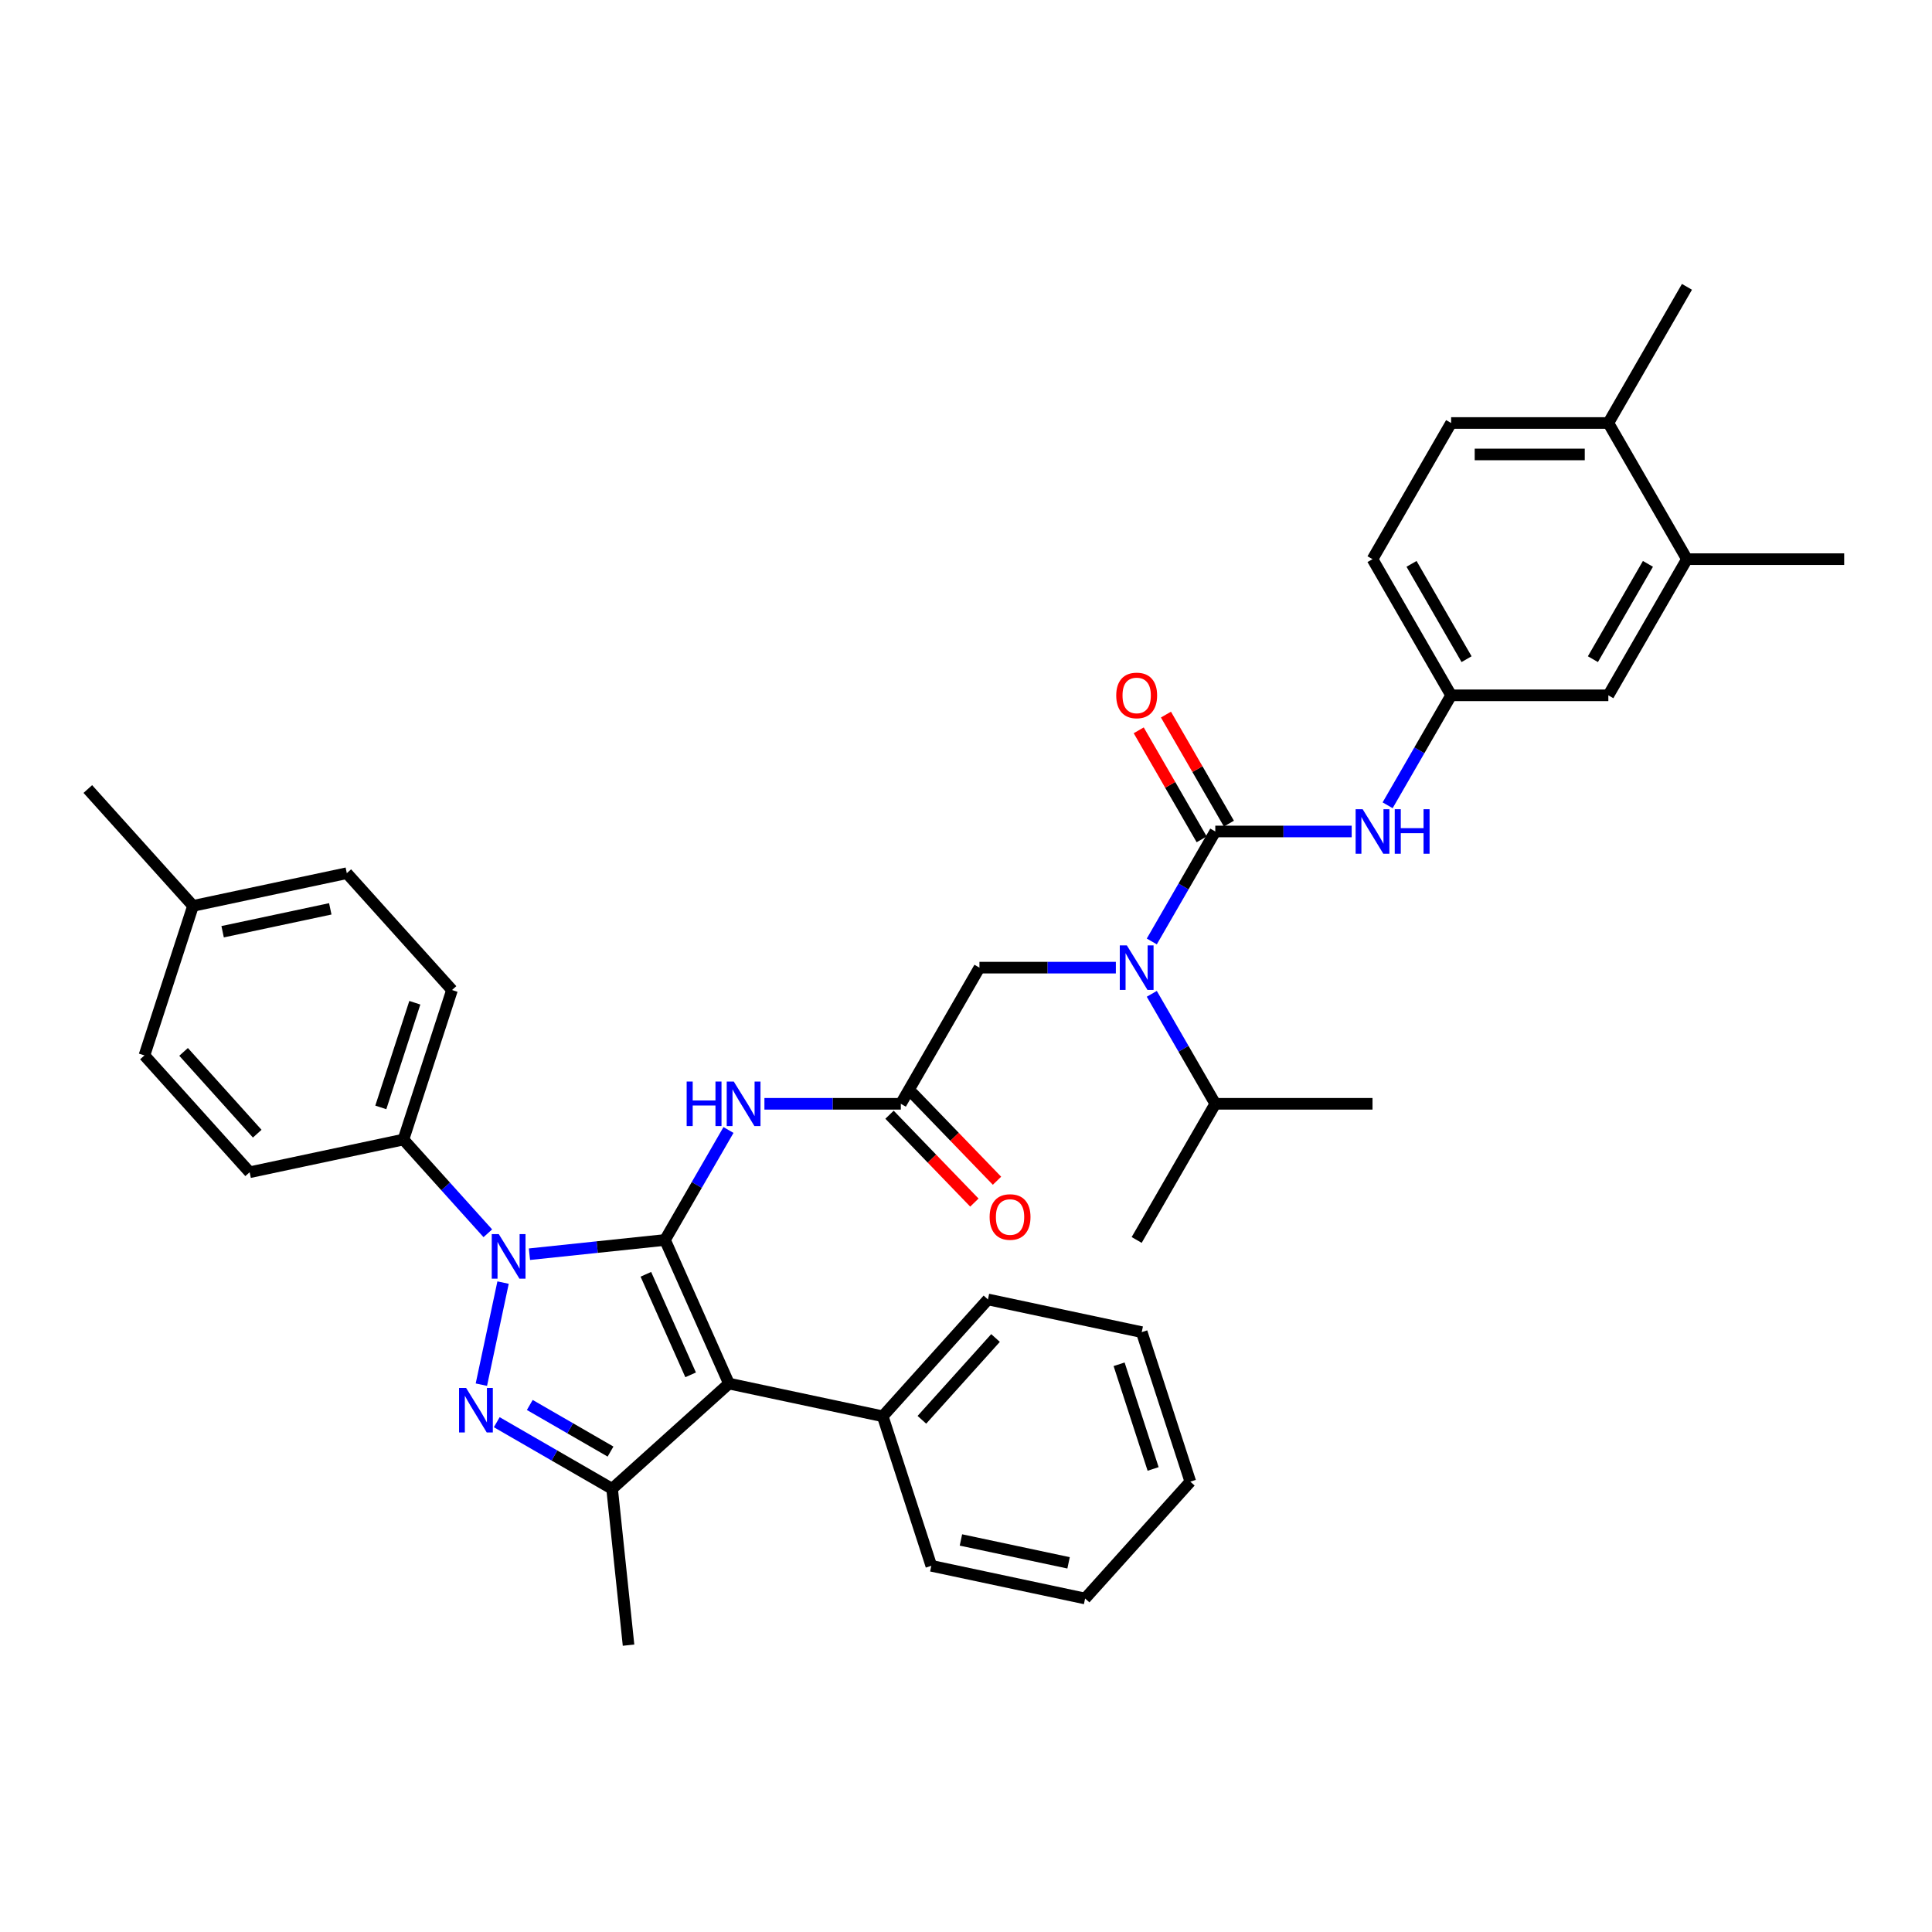 <?xml version='1.0' encoding='iso-8859-1'?>
<svg version='1.1' baseProfile='full'
              xmlns='http://www.w3.org/2000/svg'
                      xmlns:rdkit='http://www.rdkit.org/xml'
                      xmlns:xlink='http://www.w3.org/1999/xlink'
                  xml:space='preserve'
width='1000px' height='1000px' viewBox='0 0 1000 1000'>
<!-- END OF HEADER -->
<rect style='opacity:1.0;fill:#FFFFFF;stroke:none' width='1000' height='1000' x='0' y='0'> </rect>
<path class='bond-0' d='M 466.27,571.326 L 430.968,571.326' style='fill:none;fill-rule:evenodd;stroke:#000000;stroke-width:6px;stroke-linecap:butt;stroke-linejoin:miter;stroke-opacity:1' />
<path class='bond-0' d='M 430.968,571.326 L 395.666,571.326' style='fill:none;fill-rule:evenodd;stroke:#0000FF;stroke-width:6px;stroke-linecap:butt;stroke-linejoin:miter;stroke-opacity:1' />
<path class='bond-1' d='M 460.416,576.979 L 482.377,599.717' style='fill:none;fill-rule:evenodd;stroke:#000000;stroke-width:6px;stroke-linecap:butt;stroke-linejoin:miter;stroke-opacity:1' />
<path class='bond-1' d='M 482.377,599.717 L 504.337,622.455' style='fill:none;fill-rule:evenodd;stroke:#FF0000;stroke-width:6px;stroke-linecap:butt;stroke-linejoin:miter;stroke-opacity:1' />
<path class='bond-1' d='M 472.124,565.673 L 494.084,588.41' style='fill:none;fill-rule:evenodd;stroke:#000000;stroke-width:6px;stroke-linecap:butt;stroke-linejoin:miter;stroke-opacity:1' />
<path class='bond-1' d='M 494.084,588.41 L 516.044,611.148' style='fill:none;fill-rule:evenodd;stroke:#FF0000;stroke-width:6px;stroke-linecap:butt;stroke-linejoin:miter;stroke-opacity:1' />
<path class='bond-2' d='M 466.27,571.326 L 506.96,500.85' style='fill:none;fill-rule:evenodd;stroke:#000000;stroke-width:6px;stroke-linecap:butt;stroke-linejoin:miter;stroke-opacity:1' />
<path class='bond-3' d='M 506.96,500.85 L 542.262,500.85' style='fill:none;fill-rule:evenodd;stroke:#000000;stroke-width:6px;stroke-linecap:butt;stroke-linejoin:miter;stroke-opacity:1' />
<path class='bond-3' d='M 542.262,500.85 L 577.564,500.85' style='fill:none;fill-rule:evenodd;stroke:#0000FF;stroke-width:6px;stroke-linecap:butt;stroke-linejoin:miter;stroke-opacity:1' />
<path class='bond-4' d='M 377.063,584.884 L 360.632,613.343' style='fill:none;fill-rule:evenodd;stroke:#0000FF;stroke-width:6px;stroke-linecap:butt;stroke-linejoin:miter;stroke-opacity:1' />
<path class='bond-4' d='M 360.632,613.343 L 344.201,641.802' style='fill:none;fill-rule:evenodd;stroke:#000000;stroke-width:6px;stroke-linecap:butt;stroke-linejoin:miter;stroke-opacity:1' />
<path class='bond-5' d='M 596.167,487.292 L 612.598,458.832' style='fill:none;fill-rule:evenodd;stroke:#0000FF;stroke-width:6px;stroke-linecap:butt;stroke-linejoin:miter;stroke-opacity:1' />
<path class='bond-5' d='M 612.598,458.832 L 629.029,430.373' style='fill:none;fill-rule:evenodd;stroke:#000000;stroke-width:6px;stroke-linecap:butt;stroke-linejoin:miter;stroke-opacity:1' />
<path class='bond-6' d='M 596.167,514.407 L 612.598,542.867' style='fill:none;fill-rule:evenodd;stroke:#0000FF;stroke-width:6px;stroke-linecap:butt;stroke-linejoin:miter;stroke-opacity:1' />
<path class='bond-6' d='M 612.598,542.867 L 629.029,571.326' style='fill:none;fill-rule:evenodd;stroke:#000000;stroke-width:6px;stroke-linecap:butt;stroke-linejoin:miter;stroke-opacity:1' />
<path class='bond-7' d='M 252.493,638.343 L 230.654,614.087' style='fill:none;fill-rule:evenodd;stroke:#0000FF;stroke-width:6px;stroke-linecap:butt;stroke-linejoin:miter;stroke-opacity:1' />
<path class='bond-7' d='M 230.654,614.087 L 208.815,589.832' style='fill:none;fill-rule:evenodd;stroke:#000000;stroke-width:6px;stroke-linecap:butt;stroke-linejoin:miter;stroke-opacity:1' />
<path class='bond-8' d='M 274.042,649.176 L 309.122,645.489' style='fill:none;fill-rule:evenodd;stroke:#0000FF;stroke-width:6px;stroke-linecap:butt;stroke-linejoin:miter;stroke-opacity:1' />
<path class='bond-8' d='M 309.122,645.489 L 344.201,641.802' style='fill:none;fill-rule:evenodd;stroke:#000000;stroke-width:6px;stroke-linecap:butt;stroke-linejoin:miter;stroke-opacity:1' />
<path class='bond-9' d='M 260.386,663.867 L 249.156,716.699' style='fill:none;fill-rule:evenodd;stroke:#0000FF;stroke-width:6px;stroke-linecap:butt;stroke-linejoin:miter;stroke-opacity:1' />
<path class='bond-10' d='M 344.201,641.802 L 377.301,716.146' style='fill:none;fill-rule:evenodd;stroke:#000000;stroke-width:6px;stroke-linecap:butt;stroke-linejoin:miter;stroke-opacity:1' />
<path class='bond-10' d='M 334.298,659.574 L 357.467,711.615' style='fill:none;fill-rule:evenodd;stroke:#000000;stroke-width:6px;stroke-linecap:butt;stroke-linejoin:miter;stroke-opacity:1' />
<path class='bond-11' d='M 377.301,716.146 L 456.902,733.066' style='fill:none;fill-rule:evenodd;stroke:#000000;stroke-width:6px;stroke-linecap:butt;stroke-linejoin:miter;stroke-opacity:1' />
<path class='bond-12' d='M 377.301,716.146 L 316.825,770.599' style='fill:none;fill-rule:evenodd;stroke:#000000;stroke-width:6px;stroke-linecap:butt;stroke-linejoin:miter;stroke-opacity:1' />
<path class='bond-13' d='M 316.825,770.599 L 325.331,851.533' style='fill:none;fill-rule:evenodd;stroke:#000000;stroke-width:6px;stroke-linecap:butt;stroke-linejoin:miter;stroke-opacity:1' />
<path class='bond-14' d='M 316.825,770.599 L 286.974,753.365' style='fill:none;fill-rule:evenodd;stroke:#000000;stroke-width:6px;stroke-linecap:butt;stroke-linejoin:miter;stroke-opacity:1' />
<path class='bond-14' d='M 286.974,753.365 L 257.123,736.131' style='fill:none;fill-rule:evenodd;stroke:#0000FF;stroke-width:6px;stroke-linecap:butt;stroke-linejoin:miter;stroke-opacity:1' />
<path class='bond-14' d='M 316.007,751.334 L 295.112,739.27' style='fill:none;fill-rule:evenodd;stroke:#000000;stroke-width:6px;stroke-linecap:butt;stroke-linejoin:miter;stroke-opacity:1' />
<path class='bond-14' d='M 295.112,739.27 L 274.216,727.206' style='fill:none;fill-rule:evenodd;stroke:#0000FF;stroke-width:6px;stroke-linecap:butt;stroke-linejoin:miter;stroke-opacity:1' />
<path class='bond-15' d='M 873.166,289.42 L 832.477,359.897' style='fill:none;fill-rule:evenodd;stroke:#000000;stroke-width:6px;stroke-linecap:butt;stroke-linejoin:miter;stroke-opacity:1' />
<path class='bond-15' d='M 852.967,291.854 L 824.485,341.187' style='fill:none;fill-rule:evenodd;stroke:#000000;stroke-width:6px;stroke-linecap:butt;stroke-linejoin:miter;stroke-opacity:1' />
<path class='bond-16' d='M 873.166,289.42 L 954.545,289.42' style='fill:none;fill-rule:evenodd;stroke:#000000;stroke-width:6px;stroke-linecap:butt;stroke-linejoin:miter;stroke-opacity:1' />
<path class='bond-17' d='M 873.166,289.42 L 832.477,218.944' style='fill:none;fill-rule:evenodd;stroke:#000000;stroke-width:6px;stroke-linecap:butt;stroke-linejoin:miter;stroke-opacity:1' />
<path class='bond-18' d='M 629.029,430.373 L 664.331,430.373' style='fill:none;fill-rule:evenodd;stroke:#000000;stroke-width:6px;stroke-linecap:butt;stroke-linejoin:miter;stroke-opacity:1' />
<path class='bond-18' d='M 664.331,430.373 L 699.633,430.373' style='fill:none;fill-rule:evenodd;stroke:#0000FF;stroke-width:6px;stroke-linecap:butt;stroke-linejoin:miter;stroke-opacity:1' />
<path class='bond-19' d='M 636.076,426.304 L 619.786,398.089' style='fill:none;fill-rule:evenodd;stroke:#000000;stroke-width:6px;stroke-linecap:butt;stroke-linejoin:miter;stroke-opacity:1' />
<path class='bond-19' d='M 619.786,398.089 L 603.496,369.874' style='fill:none;fill-rule:evenodd;stroke:#FF0000;stroke-width:6px;stroke-linecap:butt;stroke-linejoin:miter;stroke-opacity:1' />
<path class='bond-19' d='M 621.981,434.442 L 605.691,406.227' style='fill:none;fill-rule:evenodd;stroke:#000000;stroke-width:6px;stroke-linecap:butt;stroke-linejoin:miter;stroke-opacity:1' />
<path class='bond-19' d='M 605.691,406.227 L 589.401,378.012' style='fill:none;fill-rule:evenodd;stroke:#FF0000;stroke-width:6px;stroke-linecap:butt;stroke-linejoin:miter;stroke-opacity:1' />
<path class='bond-20' d='M 718.235,416.815 L 734.666,388.356' style='fill:none;fill-rule:evenodd;stroke:#0000FF;stroke-width:6px;stroke-linecap:butt;stroke-linejoin:miter;stroke-opacity:1' />
<path class='bond-20' d='M 734.666,388.356 L 751.097,359.897' style='fill:none;fill-rule:evenodd;stroke:#000000;stroke-width:6px;stroke-linecap:butt;stroke-linejoin:miter;stroke-opacity:1' />
<path class='bond-21' d='M 832.477,218.944 L 751.097,218.944' style='fill:none;fill-rule:evenodd;stroke:#000000;stroke-width:6px;stroke-linecap:butt;stroke-linejoin:miter;stroke-opacity:1' />
<path class='bond-21' d='M 820.27,235.219 L 763.304,235.219' style='fill:none;fill-rule:evenodd;stroke:#000000;stroke-width:6px;stroke-linecap:butt;stroke-linejoin:miter;stroke-opacity:1' />
<path class='bond-22' d='M 832.477,218.944 L 873.166,148.467' style='fill:none;fill-rule:evenodd;stroke:#000000;stroke-width:6px;stroke-linecap:butt;stroke-linejoin:miter;stroke-opacity:1' />
<path class='bond-23' d='M 832.477,359.897 L 751.097,359.897' style='fill:none;fill-rule:evenodd;stroke:#000000;stroke-width:6px;stroke-linecap:butt;stroke-linejoin:miter;stroke-opacity:1' />
<path class='bond-24' d='M 751.097,359.897 L 710.408,289.42' style='fill:none;fill-rule:evenodd;stroke:#000000;stroke-width:6px;stroke-linecap:butt;stroke-linejoin:miter;stroke-opacity:1' />
<path class='bond-24' d='M 759.089,341.187 L 730.607,291.854' style='fill:none;fill-rule:evenodd;stroke:#000000;stroke-width:6px;stroke-linecap:butt;stroke-linejoin:miter;stroke-opacity:1' />
<path class='bond-25' d='M 751.097,218.944 L 710.408,289.42' style='fill:none;fill-rule:evenodd;stroke:#000000;stroke-width:6px;stroke-linecap:butt;stroke-linejoin:miter;stroke-opacity:1' />
<path class='bond-26' d='M 629.029,571.326 L 588.339,641.802' style='fill:none;fill-rule:evenodd;stroke:#000000;stroke-width:6px;stroke-linecap:butt;stroke-linejoin:miter;stroke-opacity:1' />
<path class='bond-27' d='M 629.029,571.326 L 710.408,571.326' style='fill:none;fill-rule:evenodd;stroke:#000000;stroke-width:6px;stroke-linecap:butt;stroke-linejoin:miter;stroke-opacity:1' />
<path class='bond-28' d='M 456.902,733.066 L 511.355,672.589' style='fill:none;fill-rule:evenodd;stroke:#000000;stroke-width:6px;stroke-linecap:butt;stroke-linejoin:miter;stroke-opacity:1' />
<path class='bond-28' d='M 477.165,734.885 L 515.283,692.551' style='fill:none;fill-rule:evenodd;stroke:#000000;stroke-width:6px;stroke-linecap:butt;stroke-linejoin:miter;stroke-opacity:1' />
<path class='bond-29' d='M 456.902,733.066 L 482.05,810.462' style='fill:none;fill-rule:evenodd;stroke:#000000;stroke-width:6px;stroke-linecap:butt;stroke-linejoin:miter;stroke-opacity:1' />
<path class='bond-30' d='M 511.355,672.589 L 590.956,689.509' style='fill:none;fill-rule:evenodd;stroke:#000000;stroke-width:6px;stroke-linecap:butt;stroke-linejoin:miter;stroke-opacity:1' />
<path class='bond-31' d='M 590.956,689.509 L 616.104,766.905' style='fill:none;fill-rule:evenodd;stroke:#000000;stroke-width:6px;stroke-linecap:butt;stroke-linejoin:miter;stroke-opacity:1' />
<path class='bond-31' d='M 579.249,706.148 L 596.852,760.325' style='fill:none;fill-rule:evenodd;stroke:#000000;stroke-width:6px;stroke-linecap:butt;stroke-linejoin:miter;stroke-opacity:1' />
<path class='bond-32' d='M 616.104,766.905 L 561.651,827.382' style='fill:none;fill-rule:evenodd;stroke:#000000;stroke-width:6px;stroke-linecap:butt;stroke-linejoin:miter;stroke-opacity:1' />
<path class='bond-33' d='M 561.651,827.382 L 482.05,810.462' style='fill:none;fill-rule:evenodd;stroke:#000000;stroke-width:6px;stroke-linecap:butt;stroke-linejoin:miter;stroke-opacity:1' />
<path class='bond-33' d='M 553.094,808.924 L 497.374,797.08' style='fill:none;fill-rule:evenodd;stroke:#000000;stroke-width:6px;stroke-linecap:butt;stroke-linejoin:miter;stroke-opacity:1' />
<path class='bond-34' d='M 208.815,589.832 L 233.962,512.436' style='fill:none;fill-rule:evenodd;stroke:#000000;stroke-width:6px;stroke-linecap:butt;stroke-linejoin:miter;stroke-opacity:1' />
<path class='bond-34' d='M 197.107,573.193 L 214.711,519.016' style='fill:none;fill-rule:evenodd;stroke:#000000;stroke-width:6px;stroke-linecap:butt;stroke-linejoin:miter;stroke-opacity:1' />
<path class='bond-35' d='M 208.815,589.832 L 129.214,606.752' style='fill:none;fill-rule:evenodd;stroke:#000000;stroke-width:6px;stroke-linecap:butt;stroke-linejoin:miter;stroke-opacity:1' />
<path class='bond-36' d='M 99.908,468.879 L 179.509,451.96' style='fill:none;fill-rule:evenodd;stroke:#000000;stroke-width:6px;stroke-linecap:butt;stroke-linejoin:miter;stroke-opacity:1' />
<path class='bond-36' d='M 115.232,482.262 L 170.953,470.418' style='fill:none;fill-rule:evenodd;stroke:#000000;stroke-width:6px;stroke-linecap:butt;stroke-linejoin:miter;stroke-opacity:1' />
<path class='bond-37' d='M 99.908,468.879 L 45.455,408.403' style='fill:none;fill-rule:evenodd;stroke:#000000;stroke-width:6px;stroke-linecap:butt;stroke-linejoin:miter;stroke-opacity:1' />
<path class='bond-38' d='M 99.908,468.879 L 74.76,546.276' style='fill:none;fill-rule:evenodd;stroke:#000000;stroke-width:6px;stroke-linecap:butt;stroke-linejoin:miter;stroke-opacity:1' />
<path class='bond-39' d='M 233.962,512.436 L 179.509,451.96' style='fill:none;fill-rule:evenodd;stroke:#000000;stroke-width:6px;stroke-linecap:butt;stroke-linejoin:miter;stroke-opacity:1' />
<path class='bond-40' d='M 129.214,606.752 L 74.76,546.276' style='fill:none;fill-rule:evenodd;stroke:#000000;stroke-width:6px;stroke-linecap:butt;stroke-linejoin:miter;stroke-opacity:1' />
<path class='bond-40' d='M 133.141,586.79 L 95.024,544.456' style='fill:none;fill-rule:evenodd;stroke:#000000;stroke-width:6px;stroke-linecap:butt;stroke-linejoin:miter;stroke-opacity:1' />
<path  class='atom-1' d='M 512.225 629.927
Q 512.225 624.394, 514.959 621.301
Q 517.693 618.209, 522.804 618.209
Q 527.915 618.209, 530.649 621.301
Q 533.383 624.394, 533.383 629.927
Q 533.383 635.526, 530.616 638.716
Q 527.85 641.874, 522.804 641.874
Q 517.726 641.874, 514.959 638.716
Q 512.225 635.559, 512.225 629.927
M 522.804 639.27
Q 526.32 639.27, 528.208 636.926
Q 530.128 634.55, 530.128 629.927
Q 530.128 625.403, 528.208 623.124
Q 526.32 620.813, 522.804 620.813
Q 519.288 620.813, 517.368 623.092
Q 515.48 625.37, 515.48 629.927
Q 515.48 634.582, 517.368 636.926
Q 519.288 639.27, 522.804 639.27
' fill='#FF0000'/>
<path  class='atom-3' d='M 355.415 559.803
L 358.54 559.803
L 358.54 569.601
L 370.324 569.601
L 370.324 559.803
L 373.449 559.803
L 373.449 582.849
L 370.324 582.849
L 370.324 572.205
L 358.54 572.205
L 358.54 582.849
L 355.415 582.849
L 355.415 559.803
' fill='#0000FF'/>
<path  class='atom-3' d='M 379.797 559.803
L 387.349 572.01
Q 388.097 573.214, 389.302 575.395
Q 390.506 577.576, 390.571 577.706
L 390.571 559.803
L 393.631 559.803
L 393.631 582.849
L 390.474 582.849
L 382.368 569.503
Q 381.424 567.941, 380.415 566.15
Q 379.438 564.36, 379.146 563.807
L 379.146 582.849
L 376.151 582.849
L 376.151 559.803
L 379.797 559.803
' fill='#0000FF'/>
<path  class='atom-4' d='M 583.245 489.326
L 590.797 501.533
Q 591.545 502.738, 592.75 504.918
Q 593.954 507.099, 594.019 507.23
L 594.019 489.326
L 597.079 489.326
L 597.079 512.373
L 593.922 512.373
L 585.816 499.027
Q 584.872 497.464, 583.863 495.674
Q 582.887 493.883, 582.594 493.33
L 582.594 512.373
L 579.599 512.373
L 579.599 489.326
L 583.245 489.326
' fill='#0000FF'/>
<path  class='atom-5' d='M 258.174 638.786
L 265.726 650.993
Q 266.474 652.197, 267.679 654.378
Q 268.883 656.559, 268.948 656.689
L 268.948 638.786
L 272.008 638.786
L 272.008 661.832
L 268.85 661.832
L 260.745 648.486
Q 259.801 646.924, 258.792 645.133
Q 257.815 643.343, 257.522 642.789
L 257.522 661.832
L 254.528 661.832
L 254.528 638.786
L 258.174 638.786
' fill='#0000FF'/>
<path  class='atom-9' d='M 241.254 718.387
L 248.806 730.593
Q 249.555 731.798, 250.759 733.979
Q 251.963 736.16, 252.028 736.29
L 252.028 718.387
L 255.088 718.387
L 255.088 741.433
L 251.931 741.433
L 243.825 728.087
Q 242.881 726.524, 241.872 724.734
Q 240.896 722.944, 240.603 722.39
L 240.603 741.433
L 237.608 741.433
L 237.608 718.387
L 241.254 718.387
' fill='#0000FF'/>
<path  class='atom-12' d='M 705.313 418.85
L 712.865 431.057
Q 713.614 432.261, 714.819 434.442
Q 716.023 436.623, 716.088 436.753
L 716.088 418.85
L 719.148 418.85
L 719.148 441.896
L 715.99 441.896
L 707.885 428.55
Q 706.941 426.988, 705.932 425.197
Q 704.955 423.407, 704.662 422.854
L 704.662 441.896
L 701.668 441.896
L 701.668 418.85
L 705.313 418.85
' fill='#0000FF'/>
<path  class='atom-12' d='M 721.915 418.85
L 725.04 418.85
L 725.04 428.648
L 736.823 428.648
L 736.823 418.85
L 739.948 418.85
L 739.948 441.896
L 736.823 441.896
L 736.823 431.252
L 725.04 431.252
L 725.04 441.896
L 721.915 441.896
L 721.915 418.85
' fill='#0000FF'/>
<path  class='atom-13' d='M 577.76 359.962
Q 577.76 354.428, 580.494 351.335
Q 583.228 348.243, 588.339 348.243
Q 593.45 348.243, 596.184 351.335
Q 598.918 354.428, 598.918 359.962
Q 598.918 365.561, 596.151 368.751
Q 593.384 371.908, 588.339 371.908
Q 583.261 371.908, 580.494 368.751
Q 577.76 365.593, 577.76 359.962
M 588.339 369.304
Q 591.855 369.304, 593.743 366.96
Q 595.663 364.584, 595.663 359.962
Q 595.663 355.437, 593.743 353.158
Q 591.855 350.847, 588.339 350.847
Q 584.823 350.847, 582.903 353.126
Q 581.015 355.404, 581.015 359.962
Q 581.015 364.617, 582.903 366.96
Q 584.823 369.304, 588.339 369.304
' fill='#FF0000'/>
</svg>
